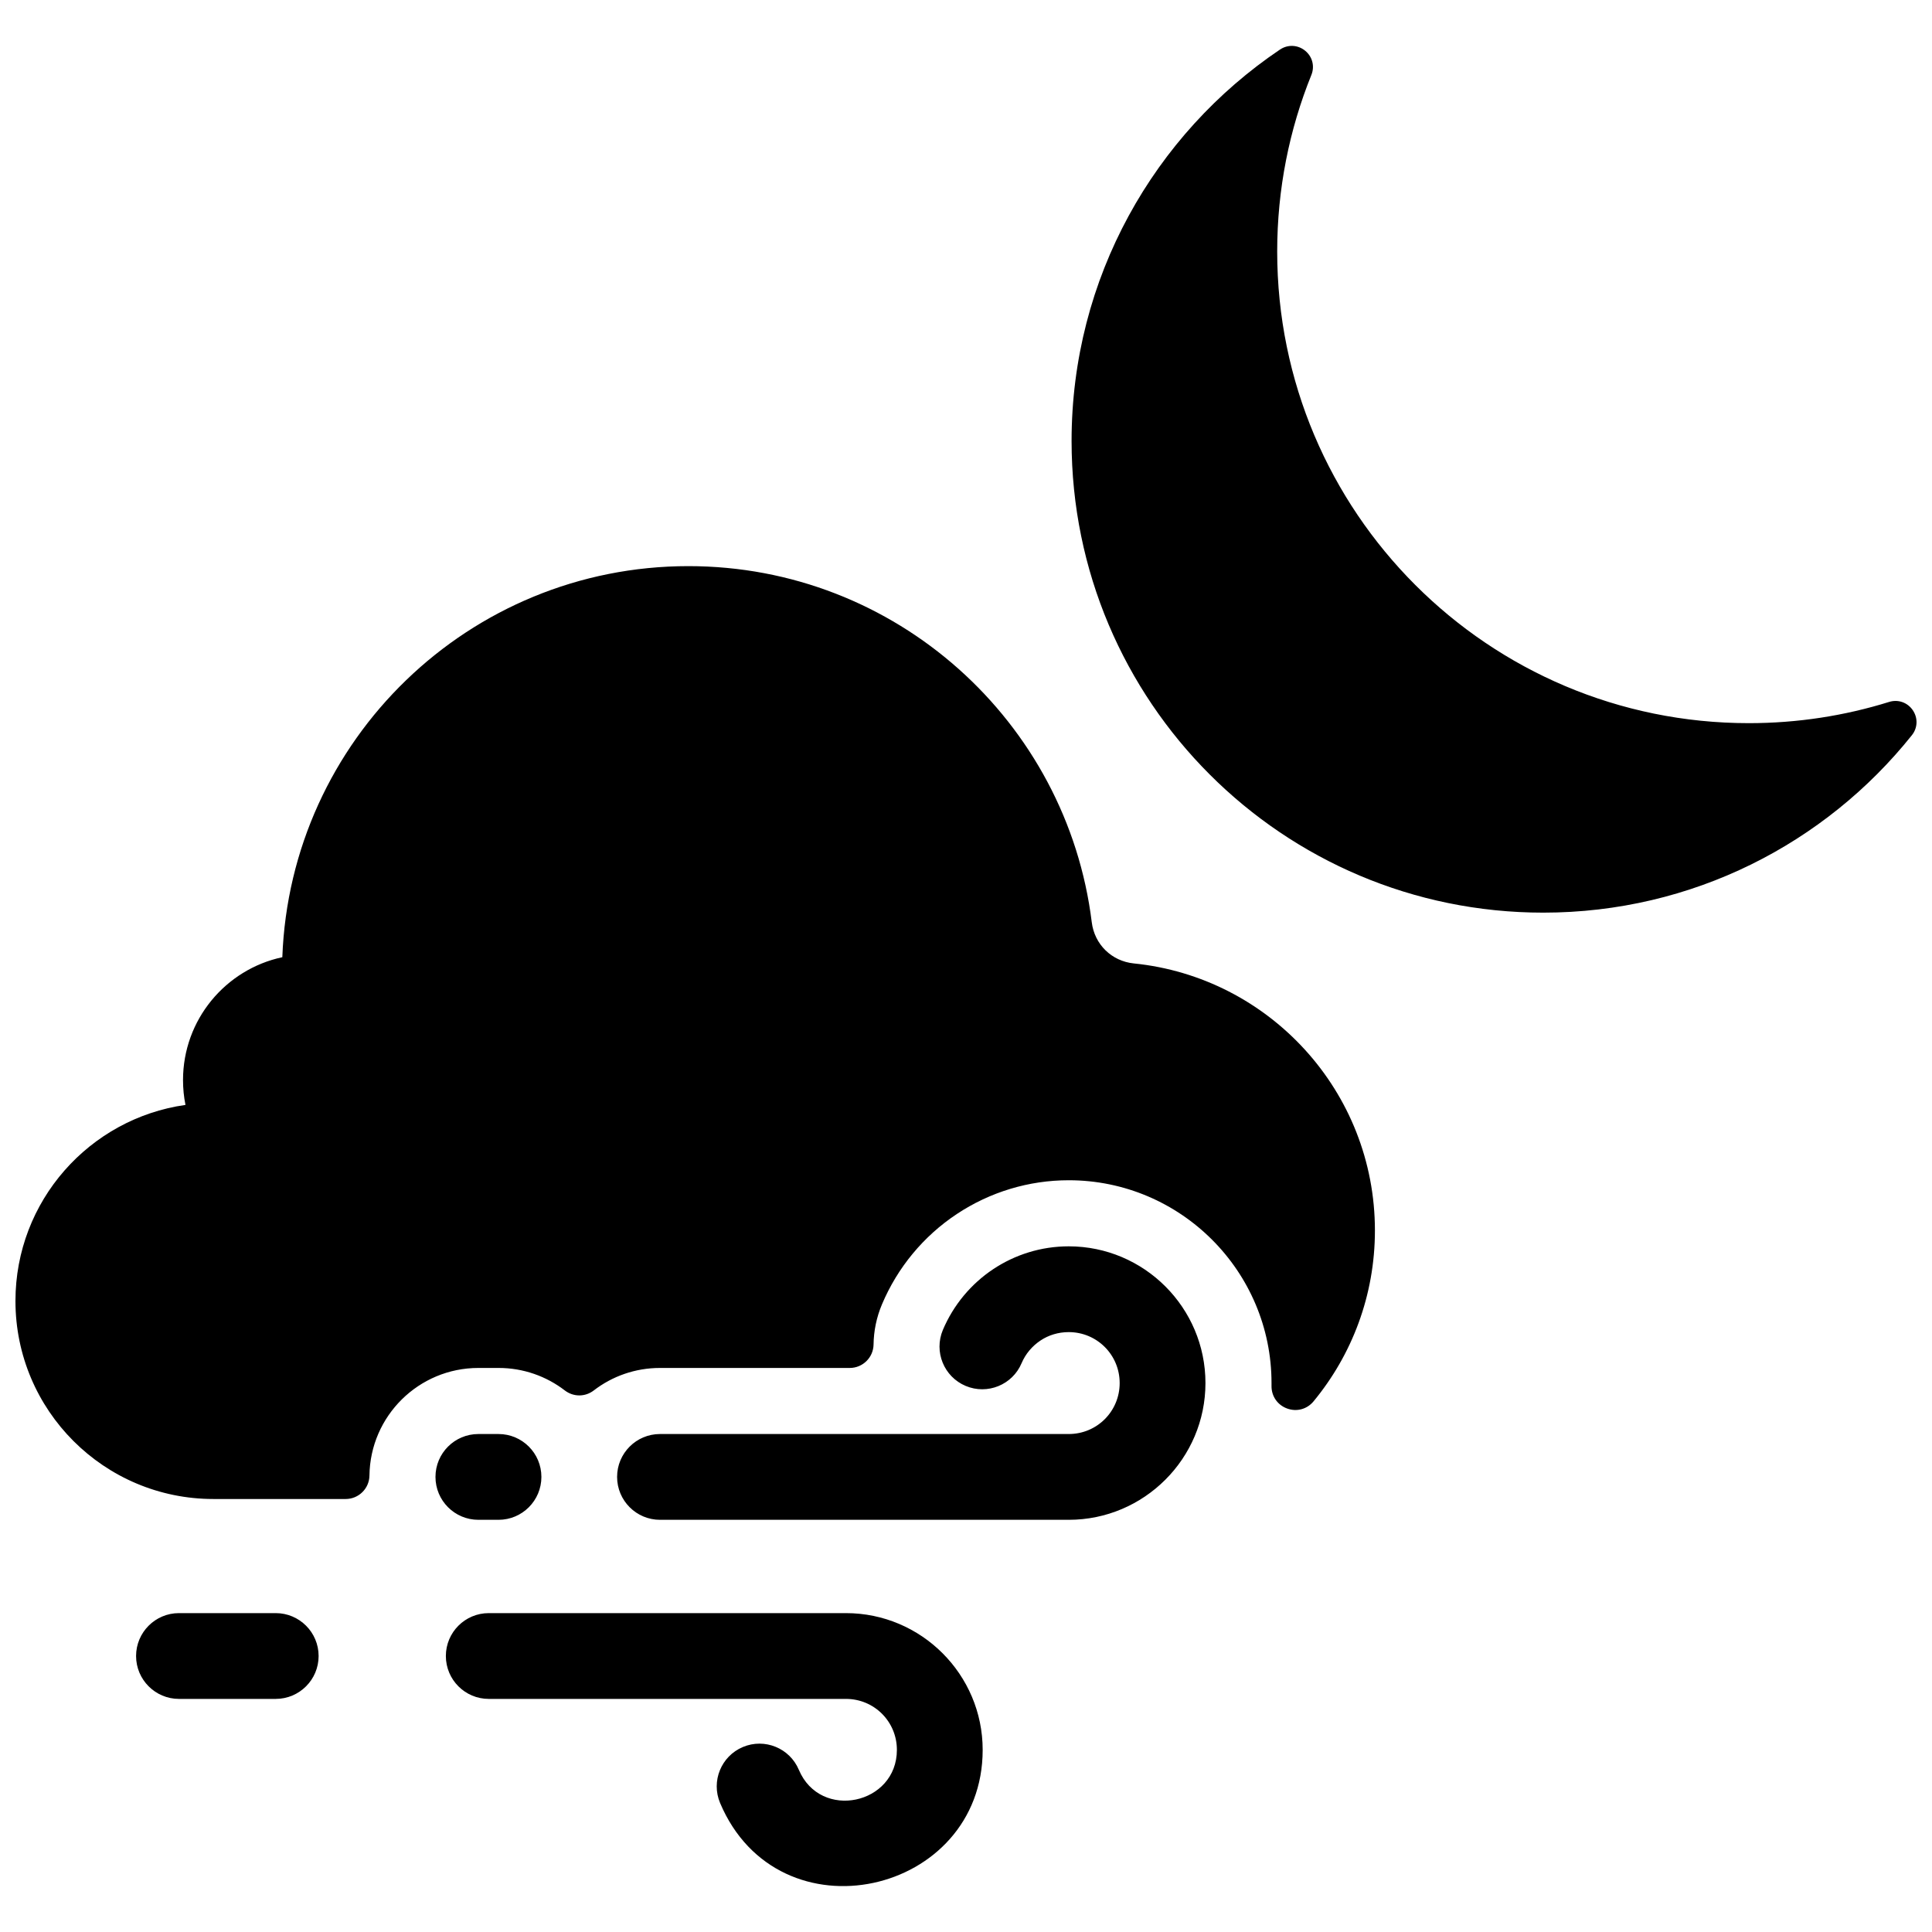 <?xml version="1.0" encoding="UTF-8"?>
<!-- The Best Svg Icon site in the world: iconSvg.co, Visit us! https://iconsvg.co -->
<svg width="800px" height="800px" version="1.1" viewBox="144 144 512 512" xmlns="http://www.w3.org/2000/svg">
 <defs>
  <clipPath id="a">
   <path d="m148.09 156h503.81v488h-503.81z"/>
  </clipPath>
 </defs>
 <g clip-path="url(#a)">
  <path d="m326.44 294.03c54.969 0 100.33 41.188 106.89 94.387 0.723 5.856 5.266 10.305 11.141 10.902 35.895 3.629 63.898 33.93 63.898 70.777 0 17.191-6.102 32.969-16.254 45.266-1.73 2.102-4.473 2.844-7.023 1.906-2.559-0.938-4.164-3.281-4.125-6v-0.746c0-29.637-24.098-53.742-53.742-53.742-10.57 0-20.852 3.109-29.652 8.949-8.809 5.832-15.719 14.176-19.828 23.914-1.473 3.481-2.195 7.102-2.242 10.676-0.055 3.434-2.867 6.203-6.297 6.203h-50.293c-6.606 0-12.691 2.219-17.555 5.961-2.297 1.762-5.383 1.754-7.676 0-4.863-3.738-10.957-5.961-17.562-5.961h-5.336c-15.824 0-28.68 12.738-28.875 28.512-0.039 3.441-2.859 6.219-6.297 6.219h-35.039c-28.984 0-52.477-23.496-52.477-52.484 0-26.465 19.586-48.344 45.059-51.957-0.434-2.125-0.652-4.328-0.652-6.582 0-15.988 11.281-29.355 26.316-32.559 2.133-57.598 49.5-103.64 107.62-103.64zm156.77-136.9c-33.312 22.457-55.23 60.535-55.23 103.73 0 69.039 55.961 125 125 125 39.535 0 74.777-18.359 97.676-47.004 1.566-1.953 1.66-4.582 0.25-6.652-1.41-2.055-3.898-2.93-6.281-2.18-11.738 3.652-24.223 5.621-37.164 5.621-69.031 0-124.99-55.961-124.99-124.99 0-16.547 3.219-32.34 9.055-46.785 0.938-2.312 0.277-4.871-1.668-6.445-1.945-1.566-4.574-1.684-6.644-0.293zm-148.38 464.68c-2.426-5.769 0.277-12.406 6.039-14.832 5.762-2.434 12.406 0.277 14.832 6.039 5.731 13.555 25.984 9.195 25.984-5.281 0-7.496-6.008-13.508-13.5-13.508h-94.66c-6.281 0-11.367-5.094-11.367-11.367 0-6.273 5.086-11.367 11.367-11.367h94.66c19.957 0 36.234 16.254 36.234 36.242 0 38.512-54.066 50.797-69.59 14.074zm59.039-125.36c-2.426 5.762 0.277 12.406 6.039 14.832 5.762 2.426 12.406-0.277 14.832-6.039 1.031-2.441 2.793-4.527 5.023-6.008 2.109-1.402 4.676-2.211 7.461-2.211 7.496 0 13.5 6.031 13.5 13.5 0 7.496-6.008 13.508-13.5 13.508h-108.32c-6.273 0-11.367 5.086-11.367 11.367 0 6.273 5.094 11.367 11.367 11.367h108.32c19.965 0 36.234-16.254 36.234-36.242 0-19.973-16.246-36.234-36.234-36.234-7.359 0-14.234 2.219-19.988 6.031-5.879 3.906-10.57 9.508-13.367 16.129zm-117.76 50.316c6.281 0 11.367-5.094 11.367-11.367 0-6.281-5.086-11.367-11.367-11.367h-5.336c-6.281 0-11.367 5.086-11.367 11.367 0 6.273 5.086 11.367 11.367 11.367zm-59.039 24.727c6.273 0 11.367 5.094 11.367 11.367 0 6.273-5.094 11.367-11.367 11.367h-25.641c-6.273 0-11.367-5.094-11.367-11.367 0-6.273 5.094-11.367 11.367-11.367z" fill-rule="evenodd"/>
 </g>
</svg>